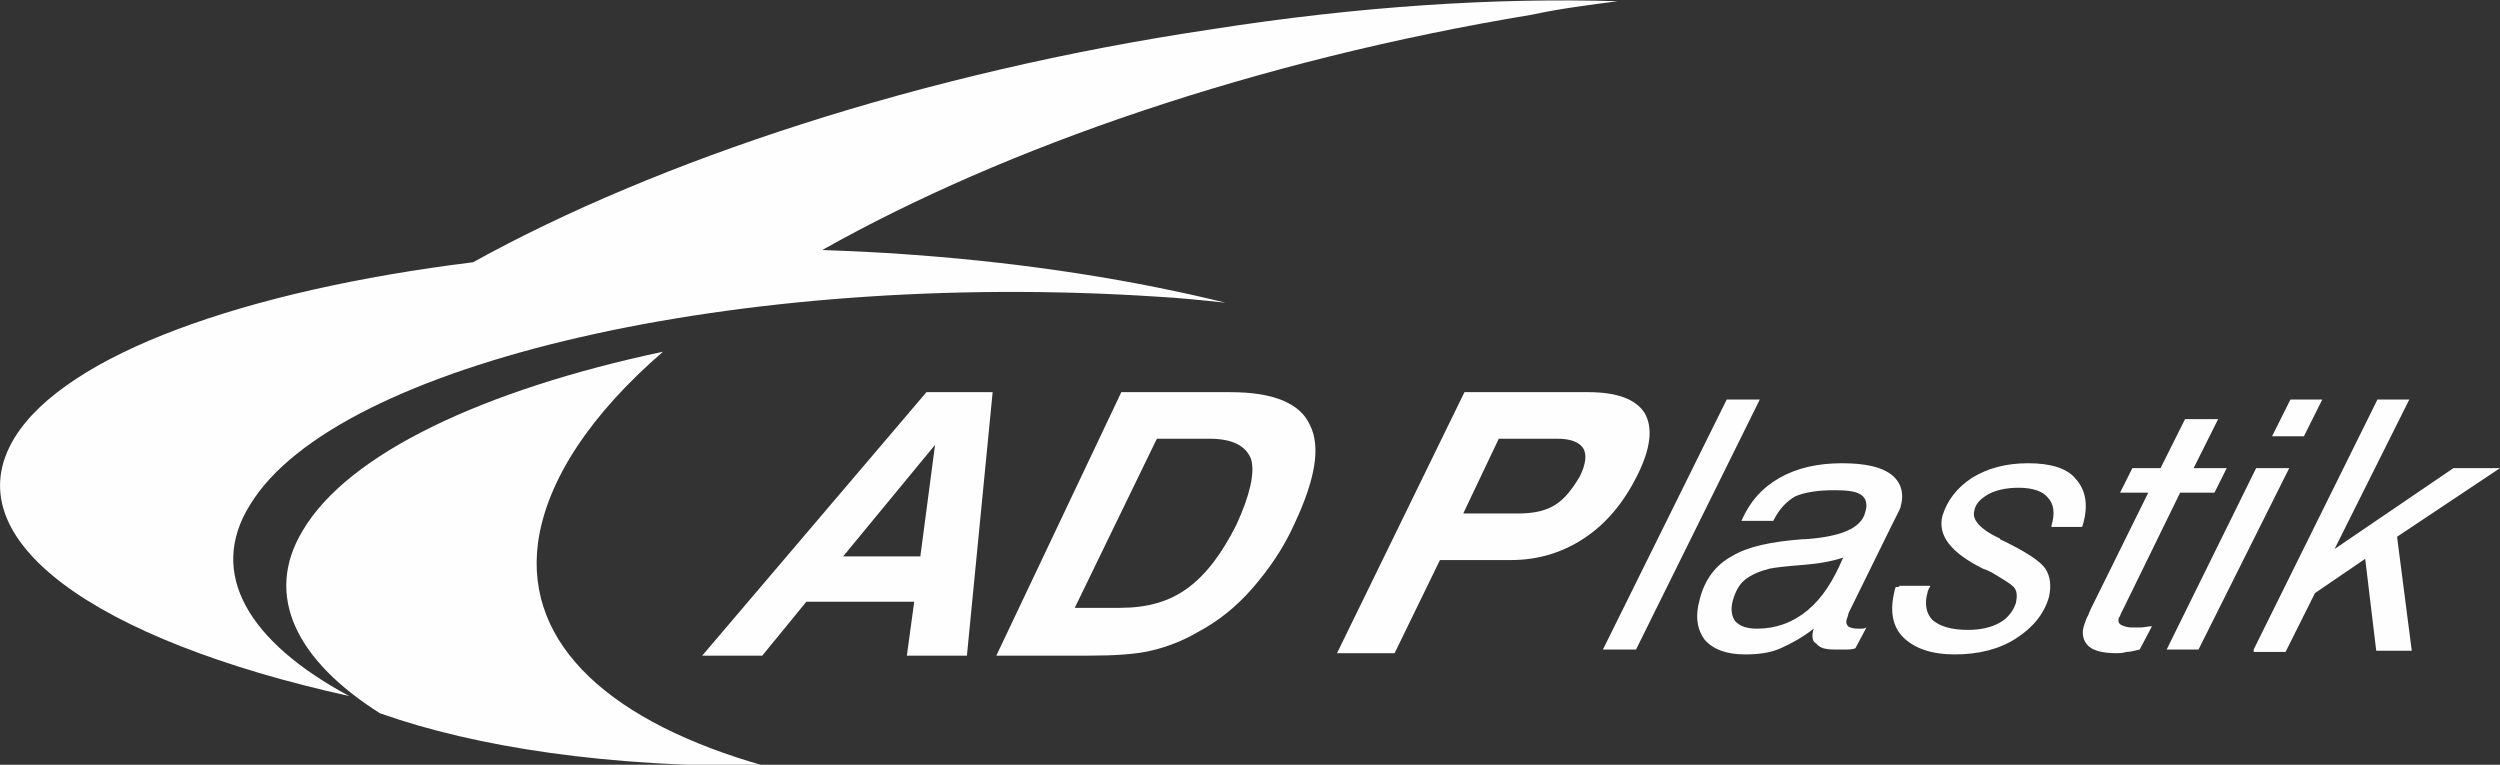 <?xml version="1.0" encoding="utf-8"?>
<!-- Generator: Adobe Illustrator 22.0.1, SVG Export Plug-In . SVG Version: 6.00 Build 0)  -->
<svg version="1.1" id="Layer_1" xmlns="http://www.w3.org/2000/svg" xmlns:xlink="http://www.w3.org/1999/xlink" x="0px" y="0px"
	 viewBox="0 0 204 62.4" style="enable-background:new 0 0 204 62.4;" xml:space="preserve">
<rect x="0" y="0" width="204" height="62.4" fill="#333333" stroke="none"/>
<style type="text/css">
	.st0{fill:#FEFEFE;}
</style>
<g id="Symbols">
	<g id="logo_x2F_ADP_x5F_bijeli">
		<g id="logo_ADP_bijeli">
			<path id="Fill-1" class="st0" d="M43.9,44.3c0.7-5.1,4.3-10.5,10.2-15.6c-14.6,3.1-25.7,8.3-29.4,14.6
				c-3.2,5.3-0.5,10.6,6.3,14.9c7.9,2.8,18.7,4.4,31.4,4.3C50,59,42.8,52.7,43.9,44.3"/>
			<path id="Fill-4" class="st0" d="M132,0.1c-9.9-0.3-21.1,0.4-33.2,2.3C75.3,5.9,53.6,13.1,38.6,21.4C20,23.7,5.4,28.9,1.2,35.7
				c-5.1,8.3,6.5,16.5,27.3,21.1c-8.2-4.4-11.6-10-8.1-15.6c7-11.6,40.1-19.2,73.9-17c1.9,0.1,3.8,0.3,5.7,0.5
				c-7.3-1.8-15.9-3.2-25.4-3.9c-2.5-0.2-5-0.3-7.5-0.4c14.9-8.4,35.5-15.5,57.9-19.2C127.3,0.7,129.7,0.4,132,0.1"/>
			<path id="Fill-7" class="st0" d="M117.5,45.7l-3.7,7.6h-4.7L119.5,32h10.1c2.4,0,3.9,0.6,4.6,1.7c0.7,1.2,0.5,2.9-0.6,5.1
				c-1.1,2.2-2.5,3.9-4.3,5.1c-1.8,1.2-3.8,1.8-6,1.8H117.5z M119.4,41.9h4.5c1.2,0,2.2-0.2,3-0.7c0.8-0.5,1.4-1.3,2-2.3
				c0.5-1,0.6-1.8,0.3-2.3c-0.3-0.5-1-0.8-2.1-0.8h-4.8L119.4,41.9z M183.9,53l10.1-20.4h2.6l-6.1,12.2l9.7-6.6h3.8l-8.4,5.6
				l1.2,9.3h-2.9l-0.9-7.5l-4.1,2.8l-2.4,4.8H183.9z M176.8,53l7.3-14.8h2.7L179.4,53H176.8z M185.4,35.6l1.5-3h2.6l-1.5,3H185.4z
				 M174.6,53c-0.4,0.1-0.8,0.2-1.1,0.2c-0.3,0.1-0.6,0.1-0.8,0.1c-1.1,0-1.9-0.2-2.3-0.6c-0.4-0.4-0.6-1-0.3-1.8
				c0.1-0.2,0.1-0.4,0.3-0.7c0.1-0.3,0.3-0.7,0.5-1.1l4.4-8.9h-2.3l1-2h2.3l2-4h2.7l-2,4h2.7l-1,2h-2.8l-4.5,9.2
				c-0.1,0.2-0.2,0.4-0.3,0.6c-0.1,0.2-0.1,0.3-0.2,0.4c-0.1,0.3,0,0.5,0.2,0.6c0.2,0.1,0.5,0.2,0.8,0.2c0.3,0,0.5,0,0.8,0
				c0.3,0,0.6-0.1,0.9-0.1L174.6,53z M155,47.8h2.5c0,0.1,0,0.1-0.1,0.2c0,0.1-0.1,0.2-0.1,0.3c-0.3,1-0.1,1.8,0.4,2.3
				c0.6,0.5,1.5,0.8,2.9,0.8c1,0,1.9-0.2,2.6-0.6c0.7-0.4,1.1-1,1.3-1.6c0.1-0.5,0.1-0.9-0.1-1.2c-0.2-0.3-0.9-0.7-1.9-1.3
				c-0.2-0.1-0.4-0.2-0.7-0.3c-2.6-1.3-3.7-2.7-3.3-4.3c0.4-1.3,1.2-2.3,2.4-3.1c1.3-0.8,2.8-1.2,4.6-1.2c1.8,0,3.2,0.4,3.9,1.3
				c0.8,0.9,1,2.1,0.6,3.6l-0.1,0.3h-2.5l0-0.1c0.3-1,0.2-1.8-0.3-2.3c-0.4-0.5-1.2-0.8-2.4-0.8c-1,0-1.8,0.2-2.4,0.5
				c-0.7,0.4-1.1,0.8-1.2,1.4c-0.2,0.7,0.5,1.5,2,2.2c0.1,0,0.1,0.1,0.1,0.1c2.1,1,3.3,1.8,3.7,2.4c0.4,0.6,0.5,1.4,0.3,2.3
				c-0.4,1.4-1.3,2.5-2.7,3.4c-1.4,0.9-3.1,1.3-5,1.3c-1.9,0-3.3-0.5-4.2-1.4c-0.9-0.9-1.1-2.2-0.7-3.8c0-0.1,0.1-0.3,0.1-0.3
				C154.9,47.9,155,47.9,155,47.8z M148,51.3c-0.9,0.7-1.8,1.2-2.7,1.6c-0.9,0.4-1.9,0.5-2.9,0.5c-1.5,0-2.6-0.4-3.3-1.2
				c-0.6-0.8-0.8-1.9-0.4-3.3c0.4-1.6,1.3-2.8,2.6-3.5c1.3-0.8,3.2-1.2,5.8-1.4c0,0,0.1,0,0.2,0c2.9-0.2,4.6-0.9,4.9-2.2
				c0.2-0.6,0.1-1.1-0.3-1.4c-0.4-0.3-1.1-0.4-2.2-0.4c-1.5,0-2.5,0.2-3.2,0.5c-0.7,0.4-1.3,1-1.8,2h-2.6c0.7-1.6,1.7-2.7,3.1-3.5
				c1.4-0.8,3.1-1.2,5.1-1.2c1.9,0,3.2,0.3,4,0.9c0.8,0.6,1.1,1.5,0.8,2.6c0,0.1-0.1,0.3-0.2,0.5c-0.1,0.2-0.3,0.6-0.6,1.2l-3.1,6.3
				c-0.1,0.2-0.2,0.4-0.3,0.6c-0.1,0.2-0.1,0.4-0.2,0.6c-0.1,0.3,0,0.5,0.1,0.6c0.1,0.1,0.4,0.2,0.8,0.2c0.1,0,0.2,0,0.3,0
				c0.1,0,0.2,0,0.4-0.1l-0.9,1.7c-0.3,0.1-0.5,0.1-0.8,0.1c-0.3,0-0.6,0-0.9,0c-0.7,0-1.2-0.1-1.5-0.5
				C147.9,52.4,147.8,51.9,148,51.3z M150.4,45.5c-0.9,0.3-2,0.5-3.3,0.6c-1.3,0.1-2.2,0.2-2.7,0.3c-0.8,0.2-1.5,0.5-2,0.9
				c-0.5,0.4-0.8,1-1,1.7c-0.2,0.7-0.1,1.3,0.2,1.7c0.4,0.4,0.9,0.6,1.8,0.6c1.5,0,2.9-0.5,4.1-1.5
				C148.7,48.8,149.6,47.4,150.4,45.5z M130.8,53l10.1-20.4h2.7L133.5,53H130.8z"/>
			<path id="Fill-9" class="st0" d="M81.3,53.5L91.5,32h8.9c3.5,0,5.7,0.9,6.5,2.7c0.9,1.8,0.4,4.5-1.3,8.1c-0.9,2-2.1,3.7-3.4,5.2
				c-1.3,1.5-2.8,2.7-4.5,3.6c-1.2,0.7-2.5,1.2-3.8,1.5c-1.3,0.3-3,0.4-5.1,0.4H81.3z M87.7,49.6h3.7c2.2,0,4-0.5,5.5-1.6
				c1.5-1.1,2.8-2.8,4-5.2c1.1-2.4,1.5-4.2,1.2-5.3c-0.4-1.1-1.5-1.7-3.4-1.7h-4.3L87.7,49.6z M75.6,32H81l-2.1,21.5H74l0.6-4.4
				h-8.8l-3.6,4.4h-4.9L75.6,32z M76.3,36.3l-7.5,9.1h6.3L76.3,36.3z"/>
		</g>
	</g>
</g>
</svg>
